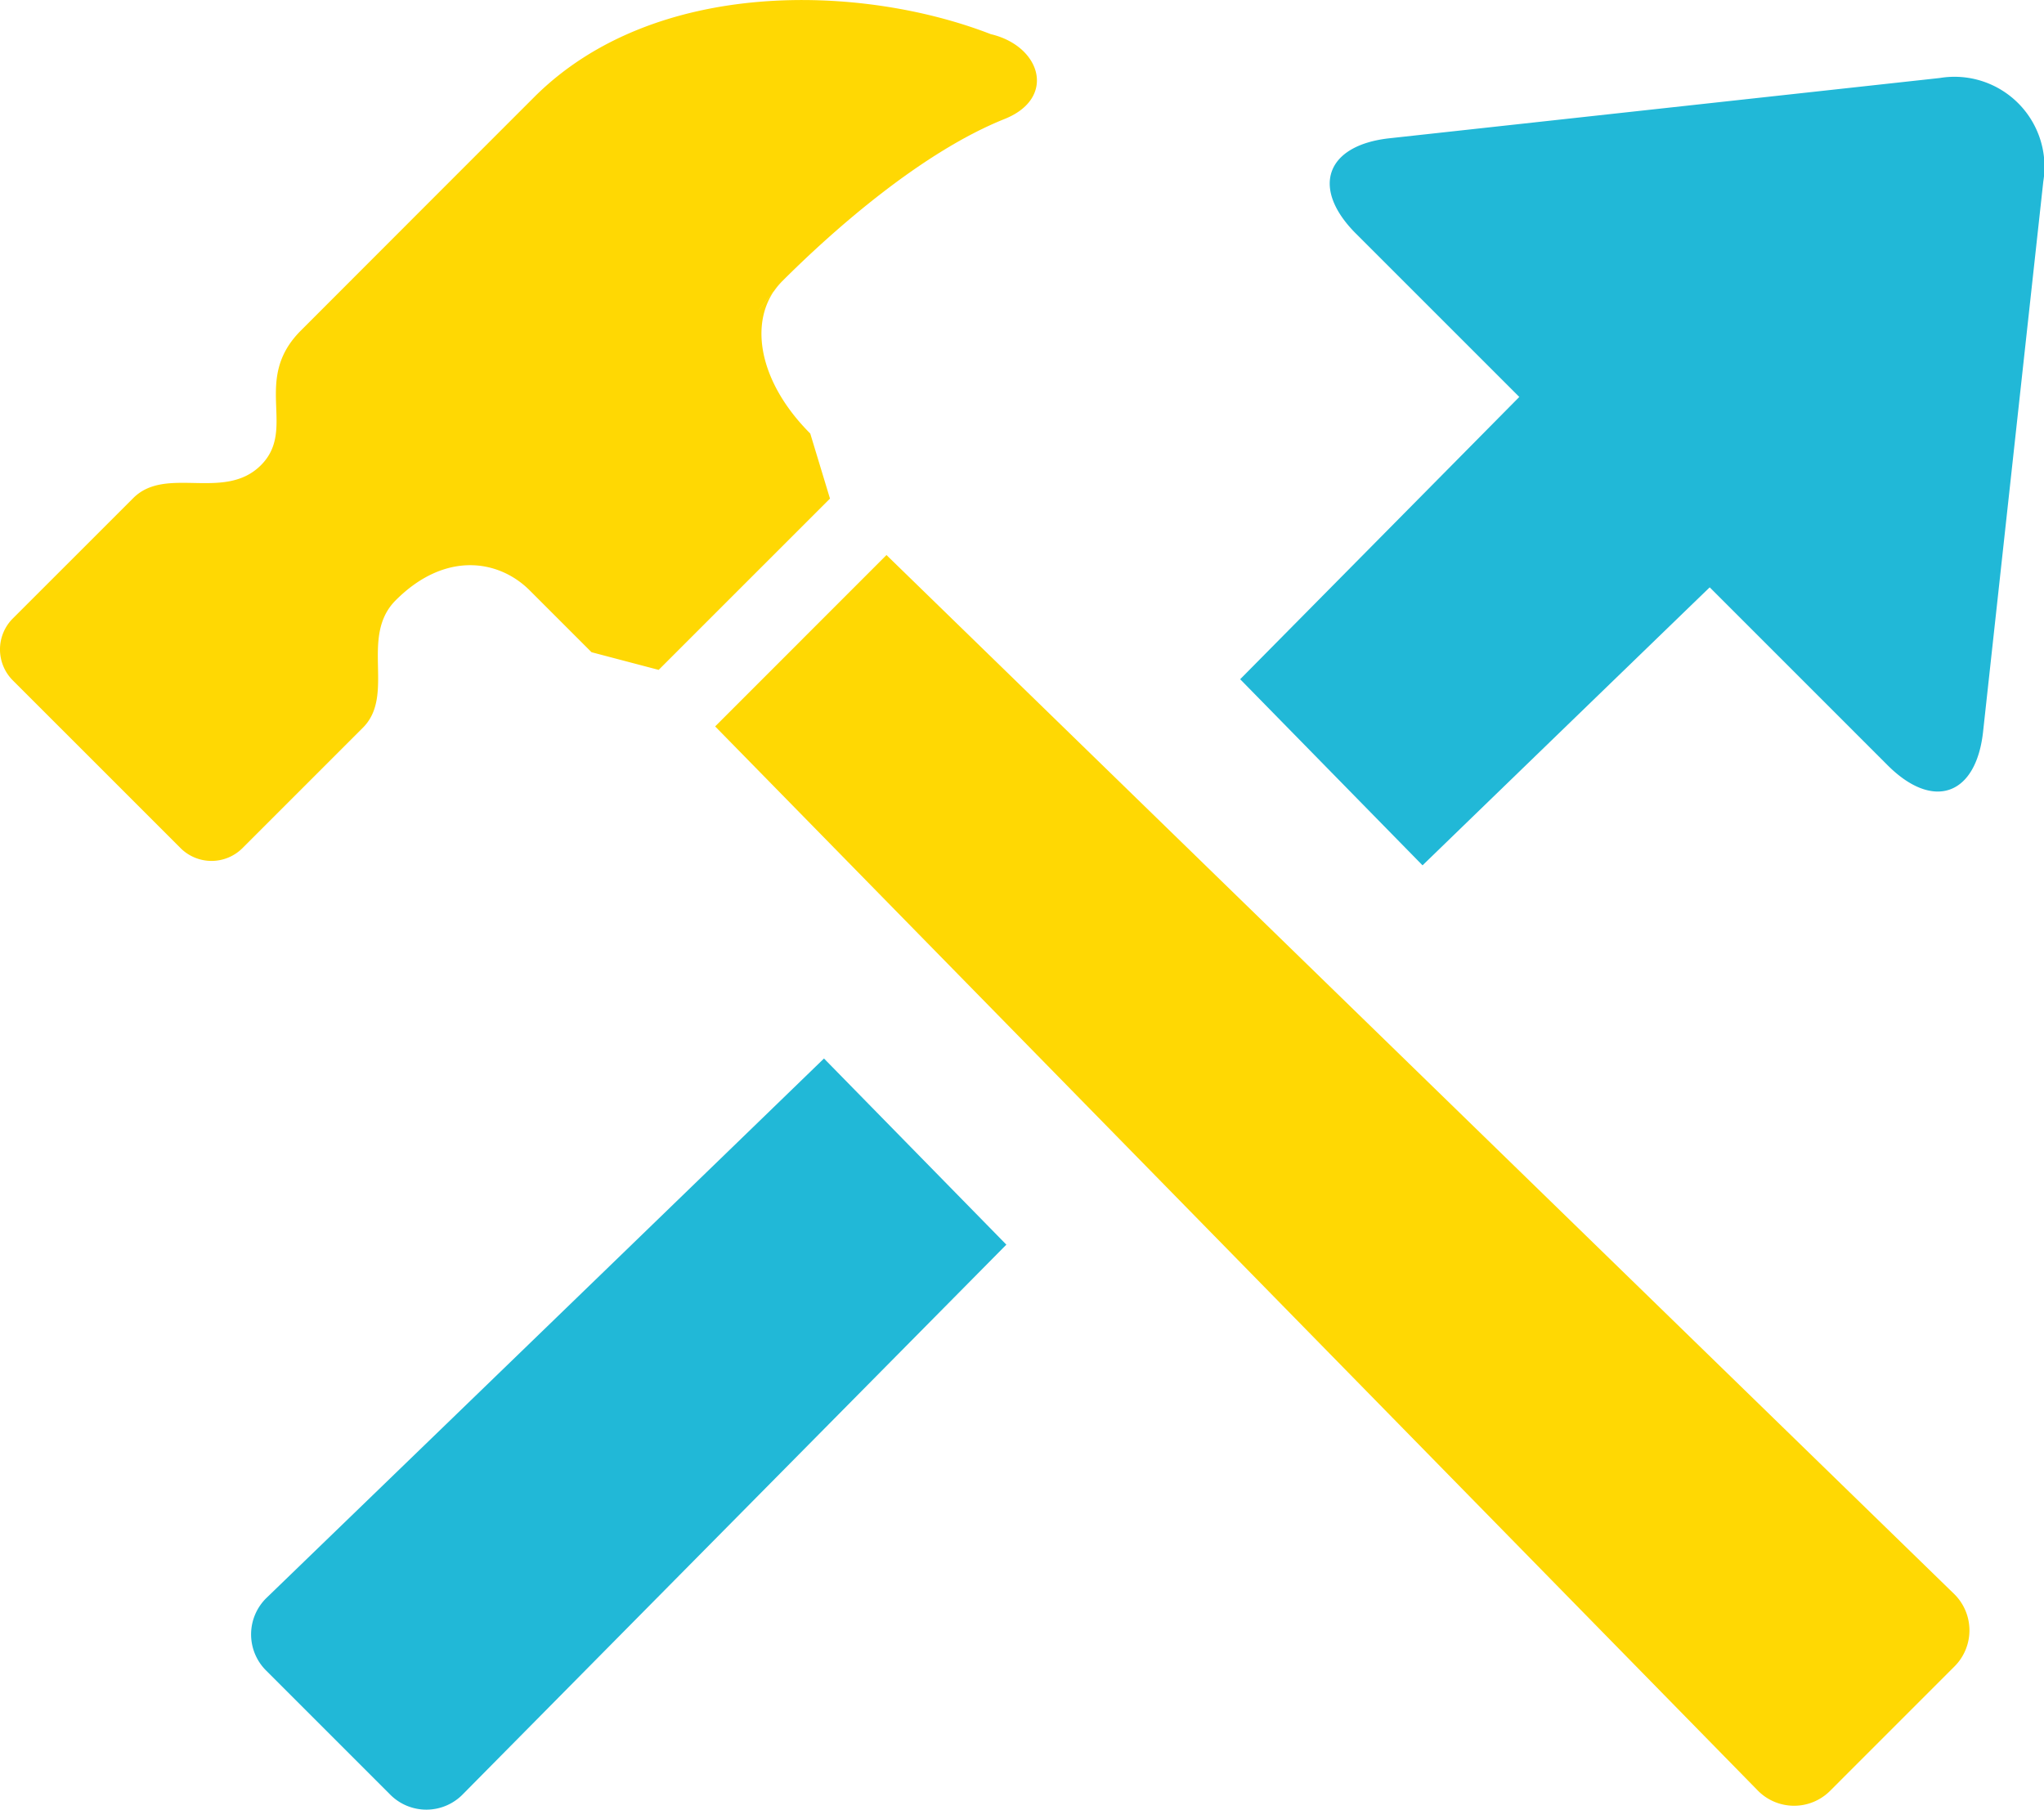 <svg xmlns="http://www.w3.org/2000/svg" xmlns:xlink="http://www.w3.org/1999/xlink" width="90.349" height="80" viewBox="0 0 90.349 80"><defs><clipPath id="a"><rect width="90.349" height="80" fill="none"/></clipPath></defs><g clip-path="url(#a)"><path d="M89.739,271.571C77.961,282.983,65.113,295.4,65.113,295.4a2.253,2.253,0,0,0-.04,3.22l5.5,5.5a2.253,2.253,0,0,0,3.217-.038L97.8,279.8Z" transform="translate(-53.317 -224.779)" fill="#21b8d7"/><path d="M238.251,191.526a2.253,2.253,0,0,0-.038-3.217L191.038,142.4l-7.573,7.576,46.063,47.016a2.25,2.25,0,0,0,3.22.038Z" transform="translate(-151.854 -117.864)" fill="#ffd803"/><path d="M43.8,1.512C38.118-.7,28.932-1.024,23.612,4.293,19.423,8.482,13.3,14.612,13.3,14.612c-2.183,2.181-.156,4.345-1.769,5.955s-4.189,0-5.64,1.451L.567,27.34a1.935,1.935,0,0,0,0,2.738L7.979,37.49a1.938,1.938,0,0,0,2.741,0l5.32-5.32c1.454-1.451-.162-4.027,1.454-5.637,2.173-2.175,4.544-1.806,5.915-.439l2.738,2.738,2.967.781,7.573-7.573-.872-2.875c-2.415-2.418-2.76-5.215-1.246-6.728,2.342-2.342,6.211-5.726,9.835-7.177,2.31-.923,1.612-3.223-.6-3.748M33.525,13.721c-.011.008,1.01-1.255,1.028-1.271Z" transform="translate(0 0)" fill="#ffd803"/><path d="M326.215,62.485c11.778-11.412,24.625-23.828,24.625-23.828a2.253,2.253,0,0,0,.04-3.22l-5.5-5.5a2.253,2.253,0,0,0-3.217.038L318.154,54.258Z" transform="translate(-263.336 -24.232)" fill="#21b8d7"/><path d="M372.67,24.437a3.979,3.979,0,0,0-4.575-4.575l-24.322,2.664c-2.826.309-3.494,2.208-1.483,4.218l23.5,23.5c2.01,2.01,3.908,1.343,4.218-1.483Z" transform="translate(-282.352 -16.414)" fill="#21b8d7"/></g></svg>